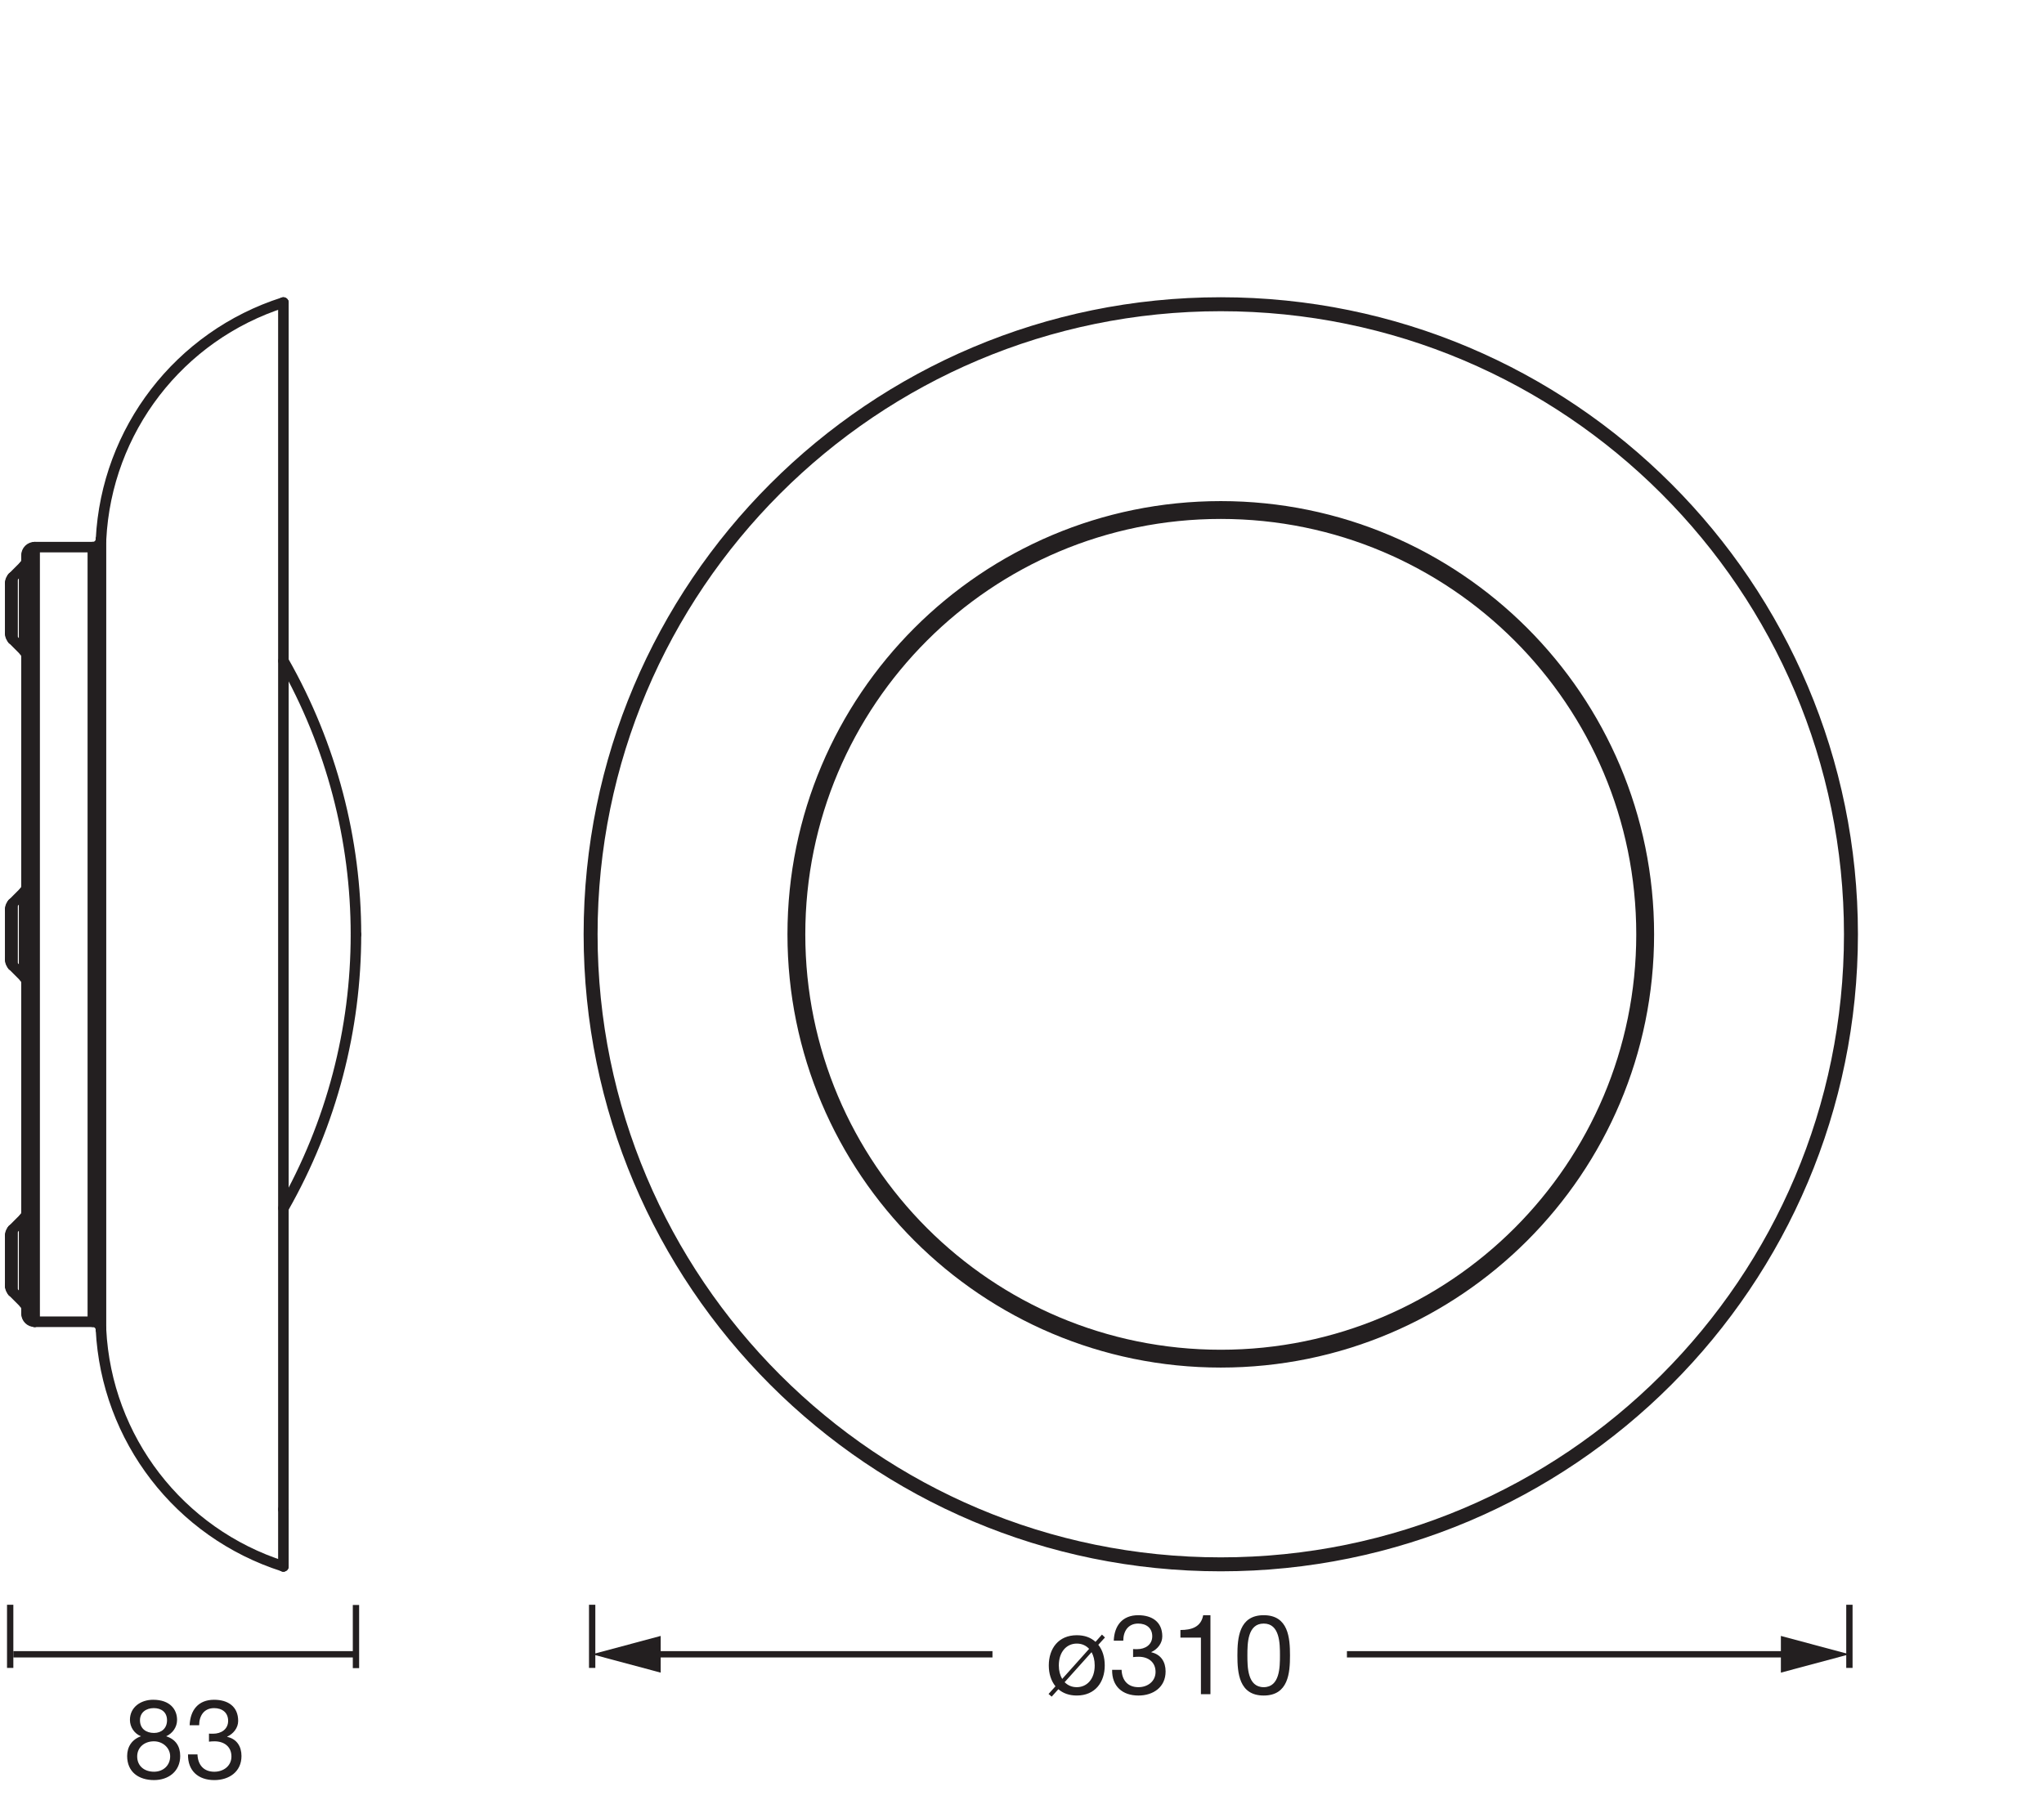 <?xml version="1.0" encoding="UTF-8" standalone="no"?>
<!-- Created with Inkscape (http://www.inkscape.org/) -->

<svg
   version="1.1"
   id="svg1"
   width="550.024"
   height="489.395"
   viewBox="0 0 550.024 489.395"
   sodipodi:docname="PG_ORBIS PLATE 310 19W 830CLICKDIM_MiCH_mn_k.svg"
   inkscape:version="1.3.2 (091e20e, 2023-11-25)"
   xmlns:inkscape="http://www.inkscape.org/namespaces/inkscape"
   xmlns:sodipodi="http://sodipodi.sourceforge.net/DTD/sodipodi-0.dtd"
   xmlns="http://www.w3.org/2000/svg"
   xmlns:svg="http://www.w3.org/2000/svg">
  <defs
     id="defs1">
    <clipPath
       clipPathUnits="userSpaceOnUse"
       id="clipPath11">
      <path
         d="M 0,367.046 H 412.518 V 0 H 0 Z"
         transform="translate(-2.055,-43.12)"
         id="path11" />
    </clipPath>
    <clipPath
       clipPathUnits="userSpaceOnUse"
       id="clipPath14">
      <path
         d="M 0,367.046 H 412.518 V 0 H 0 Z"
         transform="translate(-246.376,-305.981)"
         id="path14" />
    </clipPath>
    <clipPath
       clipPathUnits="userSpaceOnUse"
       id="clipPath16">
      <path
         d="M 0,367.046 H 412.518 V 0 H 0 Z"
         transform="translate(-246.376,-305.287)"
         id="path16" />
    </clipPath>
    <clipPath
       clipPathUnits="userSpaceOnUse"
       id="clipPath18">
      <path
         d="M 0,367.046 H 412.518 V 0 H 0 Z"
         transform="translate(-246.376,-264.832)"
         id="path18" />
    </clipPath>
    <clipPath
       clipPathUnits="userSpaceOnUse"
       id="clipPath20">
      <path
         d="M 0,367.046 H 412.518 V 0 H 0 Z"
         transform="translate(-246.376,-263.357)"
         id="path20" />
    </clipPath>
    <clipPath
       clipPathUnits="userSpaceOnUse"
       id="clipPath22">
      <path
         d="M 0,367.046 H 412.518 V 0 H 0 Z"
         transform="translate(-18.737,-100.241)"
         id="path22" />
    </clipPath>
    <clipPath
       clipPathUnits="userSpaceOnUse"
       id="clipPath24">
      <path
         d="M 0,367.046 H 412.518 V 0 H 0 Z"
         transform="translate(-2.537,-106.341)"
         id="path24" />
    </clipPath>
    <clipPath
       clipPathUnits="userSpaceOnUse"
       id="clipPath26">
      <path
         d="M 0,367.046 H 412.518 V 0 H 0 Z"
         transform="translate(-2.537,-172.178)"
         id="path26" />
    </clipPath>
    <clipPath
       clipPathUnits="userSpaceOnUse"
       id="clipPath28">
      <path
         d="M 0,367.046 H 412.518 V 0 H 0 Z"
         transform="translate(-57.193,-50.863)"
         id="path28" />
    </clipPath>
    <clipPath
       clipPathUnits="userSpaceOnUse"
       id="clipPath30">
      <path
         d="M 0,367.046 H 412.518 V 0 H 0 Z"
         transform="translate(-2.537,-118.827)"
         id="path30" />
    </clipPath>
    <clipPath
       clipPathUnits="userSpaceOnUse"
       id="clipPath32">
      <path
         d="M 0,367.046 H 412.518 V 0 H 0 Z"
         transform="translate(-2.537,-238.015)"
         id="path32" />
    </clipPath>
    <clipPath
       clipPathUnits="userSpaceOnUse"
       id="clipPath34">
      <path
         d="M 0,367.046 H 412.518 V 0 H 0 Z"
         transform="translate(-20.38,-258.165)"
         id="path34" />
    </clipPath>
    <clipPath
       clipPathUnits="userSpaceOnUse"
       id="clipPath36">
      <path
         d="M 0,367.046 H 412.518 V 0 H 0 Z"
         transform="translate(-18.737,-256.603)"
         id="path36" />
    </clipPath>
    <clipPath
       clipPathUnits="userSpaceOnUse"
       id="clipPath38">
      <path
         d="M 0,367.046 H 412.518 V 0 H 0 Z"
         transform="translate(-6.992,-100.241)"
         id="path38" />
    </clipPath>
    <clipPath
       clipPathUnits="userSpaceOnUse"
       id="clipPath40">
      <path
         d="M 0,367.046 H 412.518 V 0 H 0 Z"
         transform="translate(-5.346,-101.885)"
         id="path40" />
    </clipPath>
    <clipPath
       clipPathUnits="userSpaceOnUse"
       id="clipPath42">
      <path
         d="M 0,367.046 H 412.518 V 0 H 0 Z"
         transform="translate(-4.864,-104.014)"
         id="path42" />
    </clipPath>
    <clipPath
       clipPathUnits="userSpaceOnUse"
       id="clipPath44">
      <path
         d="M 0,367.046 H 412.518 V 0 H 0 Z"
         transform="translate(-4.864,-169.851)"
         id="path44" />
    </clipPath>
    <clipPath
       clipPathUnits="userSpaceOnUse"
       id="clipPath46">
      <path
         d="M 0,367.046 H 412.518 V 0 H 0 Z"
         transform="translate(-4.864,-235.687)"
         id="path46" />
    </clipPath>
    <clipPath
       clipPathUnits="userSpaceOnUse"
       id="clipPath48">
      <path
         d="M 0,367.046 H 412.518 V 0 H 0 Z"
         transform="translate(-2.537,-106.341)"
         id="path48" />
    </clipPath>
    <clipPath
       clipPathUnits="userSpaceOnUse"
       id="clipPath50">
      <path
         d="M 0,367.046 H 412.518 V 0 H 0 Z"
         transform="translate(-2.537,-172.178)"
         id="path50" />
    </clipPath>
    <clipPath
       clipPathUnits="userSpaceOnUse"
       id="clipPath52">
      <path
         d="M 0,367.046 H 412.518 V 0 H 0 Z"
         transform="translate(-2.537,-238.015)"
         id="path52" />
    </clipPath>
    <clipPath
       clipPathUnits="userSpaceOnUse"
       id="clipPath54">
      <path
         d="M 0,367.046 H 412.518 V 0 H 0 Z"
         transform="translate(-2.055,-249.338)"
         id="path54" />
    </clipPath>
    <clipPath
       clipPathUnits="userSpaceOnUse"
       id="clipPath56">
      <path
         d="M 0,367.046 H 412.518 V 0 H 0 Z"
         transform="translate(-2.055,-117.663)"
         id="path56" />
    </clipPath>
    <clipPath
       clipPathUnits="userSpaceOnUse"
       id="clipPath58">
      <path
         d="M 0,367.046 H 412.518 V 0 H 0 Z"
         transform="translate(-2.055,-173.344)"
         id="path58" />
    </clipPath>
    <clipPath
       clipPathUnits="userSpaceOnUse"
       id="clipPath60">
      <path
         d="M 0,367.046 H 412.518 V 0 H 0 Z"
         transform="translate(-2.537,-184.664)"
         id="path60" />
    </clipPath>
    <clipPath
       clipPathUnits="userSpaceOnUse"
       id="clipPath62">
      <path
         d="M 0,367.046 H 412.518 V 0 H 0 Z"
         transform="translate(-18.737,-256.603)"
         id="path62" />
    </clipPath>
    <clipPath
       clipPathUnits="userSpaceOnUse"
       id="clipPath64">
      <path
         d="M 0,367.046 H 412.518 V 0 H 0 Z"
         transform="translate(-2.537,-250.501)"
         id="path64" />
    </clipPath>
    <clipPath
       clipPathUnits="userSpaceOnUse"
       id="clipPath66">
      <path
         d="M 0,367.046 H 412.518 V 0 H 0 Z"
         transform="translate(-20.38,-98.677)"
         id="path66" />
    </clipPath>
    <clipPath
       clipPathUnits="userSpaceOnUse"
       id="clipPath68">
      <path
         d="M 0,367.046 H 412.518 V 0 H 0 Z"
         transform="translate(-20.38,-98.677)"
         id="path68" />
    </clipPath>
    <clipPath
       clipPathUnits="userSpaceOnUse"
       id="clipPath70">
      <path
         d="M 0,367.046 H 412.518 V 0 H 0 Z"
         transform="translate(-5.346,-101.885)"
         id="path70" />
    </clipPath>
    <clipPath
       clipPathUnits="userSpaceOnUse"
       id="clipPath72">
      <path
         d="M 0,367.046 H 412.518 V 0 H 0 Z"
         transform="translate(-4.864,-121.155)"
         id="path72" />
    </clipPath>
    <clipPath
       clipPathUnits="userSpaceOnUse"
       id="clipPath74">
      <path
         d="M 0,367.046 H 412.518 V 0 H 0 Z"
         transform="translate(-2.055,-107.506)"
         id="path74" />
    </clipPath>
    <clipPath
       clipPathUnits="userSpaceOnUse"
       id="clipPath76">
      <path
         d="M 0,367.046 H 412.518 V 0 H 0 Z"
         transform="translate(-2.537,-118.827)"
         id="path76" />
    </clipPath>
    <clipPath
       clipPathUnits="userSpaceOnUse"
       id="clipPath78">
      <path
         d="M 0,367.046 H 412.518 V 0 H 0 Z"
         transform="translate(-5.346,-102.851)"
         id="path78" />
    </clipPath>
    <clipPath
       clipPathUnits="userSpaceOnUse"
       id="clipPath80">
      <path
         d="M 0,367.046 H 412.518 V 0 H 0 Z"
         transform="translate(-2.055,-173.341)"
         id="path80" />
    </clipPath>
    <clipPath
       clipPathUnits="userSpaceOnUse"
       id="clipPath82">
      <path
         d="M 0,367.046 H 412.518 V 0 H 0 Z"
         transform="translate(-5.346,-168.687)"
         id="path82" />
    </clipPath>
    <clipPath
       clipPathUnits="userSpaceOnUse"
       id="clipPath84">
      <path
         d="M 0,367.046 H 412.518 V 0 H 0 Z"
         transform="translate(-57.193,-305.981)"
         id="path84" />
    </clipPath>
    <clipPath
       clipPathUnits="userSpaceOnUse"
       id="clipPath86">
      <path
         d="M 0,367.046 H 412.518 V 0 H 0 Z"
         transform="translate(-18.737,-256.603)"
         id="path86" />
    </clipPath>
    <clipPath
       clipPathUnits="userSpaceOnUse"
       id="clipPath88">
      <path
         d="M 0,367.046 H 412.518 V 0 H 0 Z"
         transform="translate(-2.537,-184.664)"
         id="path88" />
    </clipPath>
    <clipPath
       clipPathUnits="userSpaceOnUse"
       id="clipPath90">
      <path
         d="M 0,367.046 H 412.518 V 0 H 0 Z"
         transform="translate(-4.864,-186.992)"
         id="path90" />
    </clipPath>
    <clipPath
       clipPathUnits="userSpaceOnUse"
       id="clipPath92">
      <path
         d="M 0,367.046 H 412.518 V 0 H 0 Z"
         transform="translate(-57.212,-123.182)"
         id="path92" />
    </clipPath>
    <clipPath
       clipPathUnits="userSpaceOnUse"
       id="clipPath94">
      <path
         d="M 0,367.046 H 412.518 V 0 H 0 Z"
         transform="translate(-5.346,-234.524)"
         id="path94" />
    </clipPath>
    <clipPath
       clipPathUnits="userSpaceOnUse"
       id="clipPath96">
      <path
         d="M 0,367.046 H 412.518 V 0 H 0 Z"
         transform="translate(-2.055,-239.178)"
         id="path96" />
    </clipPath>
    <clipPath
       clipPathUnits="userSpaceOnUse"
       id="clipPath98">
      <path
         d="M 0,367.046 H 412.518 V 0 H 0 Z"
         transform="translate(-6.992,-256.603)"
         id="path98" />
    </clipPath>
    <clipPath
       clipPathUnits="userSpaceOnUse"
       id="clipPath100">
      <path
         d="M 0,367.046 H 412.518 V 0 H 0 Z"
         transform="translate(-4.864,-252.828)"
         id="path100" />
    </clipPath>
    <clipPath
       clipPathUnits="userSpaceOnUse"
       id="clipPath102">
      <path
         d="M 0,367.046 H 412.518 V 0 H 0 Z"
         transform="translate(-2.537,-250.501)"
         id="path102" />
    </clipPath>
    <clipPath
       clipPathUnits="userSpaceOnUse"
       id="clipPath104">
      <path
         d="M 0,367.046 H 412.518 V 0 H 0 Z"
         transform="translate(-57.193,-305.979)"
         id="path104" />
    </clipPath>
    <clipPath
       clipPathUnits="userSpaceOnUse"
       id="clipPath106">
      <path
         d="M 0,367.046 H 412.518 V 0 H 0 Z"
         transform="translate(-57.193,-50.863)"
         id="path106" />
    </clipPath>
    <clipPath
       clipPathUnits="userSpaceOnUse"
       id="clipPath108">
      <path
         d="M 0,367.046 H 412.518 V 0 H 0 Z"
         transform="translate(-71.841,-178.42)"
         id="path108" />
    </clipPath>
    <clipPath
       clipPathUnits="userSpaceOnUse"
       id="clipPath110">
      <path
         d="M 0,367.046 H 412.518 V 0 H 0 Z"
         transform="translate(-2.055,-107.506)"
         id="path110" />
    </clipPath>
    <clipPath
       clipPathUnits="userSpaceOnUse"
       id="clipPath112">
      <path
         d="M 0,367.046 H 412.518 V 0 H 0 Z"
         transform="translate(-57.193,-62.369)"
         id="path112" />
    </clipPath>
  </defs>
  <sodipodi:namedview
     id="namedview1"
     pagecolor="#ffffff"
     bordercolor="#000000"
     borderopacity="0.25"
     inkscape:showpageshadow="2"
     inkscape:pageopacity="0.0"
     inkscape:pagecheckerboard="0"
     inkscape:deskcolor="#d1d1d1"
     inkscape:zoom="1.6796259"
     inkscape:cx="275.06125"
     inkscape:cy="244.69734"
     inkscape:window-width="1488"
     inkscape:window-height="965"
     inkscape:window-x="0"
     inkscape:window-y="25"
     inkscape:window-maximized="0"
     inkscape:current-layer="layer-MC0">
    <inkscape:page
       x="0"
       y="0"
       inkscape:label="1"
       id="page1"
       width="550.024"
       height="489.395"
       margin="3.313 50.027 80.003 1.323"
       bleed="0" />
  </sodipodi:namedview>
  <g
     id="layer-MC0"
     inkscape:groupmode="layer"
     inkscape:label="PGs">
    <path
       id="path1"
       d="m 12.151,-11.448 -0.609,-0.586 -1.301,1.465 C 9.268,-11.448 8.049,-11.905 6.456,-11.905 c -3.691,0 -5.648,2.684 -5.648,6.105 0,1.641 0.457,3.105 1.348,4.207 L 0.76,-0.046 1.393,0.493 2.741,-1.007 C 3.667,-0.198 4.909,0.27 6.456,0.27 c 3.691,0 5.648,-2.672 5.648,-6.07 0,-1.652 -0.434,-3.105 -1.301,-4.172 z m -2.707,2.965 c 0.387,0.703 0.633,1.582 0.633,2.684 0,2.812 -1.617,4.383 -3.621,4.383 -0.973,0 -1.781,-0.34 -2.449,-1.008 z M 3.514,-3.081 C 3.081,-3.819 2.835,-4.722 2.835,-5.8 c 0,-2.812 1.617,-4.418 3.621,-4.418 1.008,0 1.84,0.363 2.496,1.066 z m 14.312,-4.406 c 0.352,-0.047 0.738,-0.07 1.137,-0.07 1.898,0 3.398,1.055 3.398,3.059 0,1.91 -1.594,3.082 -3.457,3.082 -2.191,0 -3.328,-1.441 -3.398,-3.504 h -1.91 c -0.07,3.305 2.062,5.191 5.309,5.191 2.988,0 5.484,-1.688 5.484,-4.863 0,-1.91 -0.926,-3.434 -2.883,-3.867 v -0.047 c 1.242,-0.562 2.215,-1.758 2.215,-3.164 0,-2.953 -2.098,-4.277 -4.863,-4.277 -3.199,0 -4.816,2.109 -4.934,5.145 h 1.922 c 0,-1.863 0.938,-3.457 3.012,-3.457 1.617,0 2.836,0.879 2.836,2.566 0,1.711 -1.418,2.602 -3.035,2.602 h -0.41 c -0.129,0 -0.27,0 -0.422,-0.023 z m 15.615,-8.461 h -1.465 c -0.434,2.426 -2.414,2.988 -4.594,2.988 v 1.535 h 4.137 V 8.515625e-4 h 1.922 z m 7.459,8.098 c 0,-2.367 0.023,-6.41 3.293,-6.41 3.258,0 3.281,4.043 3.281,6.41 0,2.379 -0.023,6.434 -3.281,6.434 -3.27,0 -3.293,-4.055 -3.293,-6.434 z m -2.016,0.023 c 0,3.504 0.316,8.098 5.309,8.098 4.992,0 5.309,-4.594 5.309,-8.098 0,-3.516 -0.316,-8.121 -5.309,-8.121 -4.992,0 -5.309,4.605 -5.309,8.121 z m 0,0"
       style="fill:#231f20;fill-opacity:1;fill-rule:nonzero;stroke:none"
       aria-label="ø310"
       transform="matrix(1.333,0,0,1.333,281.143,455.979)" />
    <path
       id="path2"
       d="M 0,0 V -12.756"
       style="fill:none;stroke:#231f20;stroke-width:1.276;stroke-linecap:butt;stroke-linejoin:round;stroke-miterlimit:3.864;stroke-dasharray:none;stroke-opacity:1"
       transform="matrix(1.333,0,0,-1.333,497.659,431.902)" />
    <path
       id="path3"
       d="M 0,0 H 90.108"
       style="fill:none;stroke:#231f20;stroke-width:1.276;stroke-linecap:butt;stroke-linejoin:round;stroke-miterlimit:4;stroke-dasharray:none;stroke-opacity:1"
       transform="matrix(1.333,0,0,-1.333,362.447,445.236)" />
    <path
       id="path4"
       d="M 0,0 13.829,3.704 0,7.412 Z"
       style="fill:#231f20;fill-opacity:1;fill-rule:nonzero;stroke:none"
       transform="matrix(1.333,0,0,-1.333,479.221,450.177)" />
    <path
       id="path5"
       d="M 0,0 V -12.756"
       style="fill:none;stroke:#231f20;stroke-width:1.276;stroke-linecap:butt;stroke-linejoin:round;stroke-miterlimit:3.864;stroke-dasharray:none;stroke-opacity:1"
       transform="matrix(1.333,0,0,-1.333,159.346,431.902)" />
    <path
       id="path6"
       d="M 0,0 H 69.506"
       style="fill:none;stroke:#231f20;stroke-width:1.276;stroke-linecap:butt;stroke-linejoin:round;stroke-miterlimit:4;stroke-dasharray:none;stroke-opacity:1"
       transform="matrix(1.333,0,0,-1.333,174.414,445.236)" />
    <path
       id="path7"
       d="M 0,0 -13.829,3.704 0,7.412 Z"
       style="fill:#231f20;fill-opacity:1;fill-rule:nonzero;stroke:none"
       transform="matrix(1.333,0,0,-1.333,177.784,450.177)" />
    <path
       id="path8"
       d="m 3.493,-11.812 c 0,-1.594 1.254,-2.449 2.789,-2.449 1.547,0 2.672,0.832 2.672,2.449 0,1.617 -1.102,2.566 -2.625,2.566 -1.559,0 -2.836,-0.832 -2.836,-2.566 z m -2.027,-0.07 c 0,1.441 0.879,2.766 2.227,3.305 -1.805,0.633 -2.789,2.098 -2.789,3.984 0,3.246 2.355,4.863 5.426,4.863 2.941,0 5.285,-1.781 5.285,-4.863 0,-1.98 -0.926,-3.375 -2.836,-3.984 1.324,-0.598 2.203,-1.863 2.203,-3.305 0,-2.039 -1.348,-4.066 -4.84,-4.066 -2.449,0 -4.676,1.465 -4.676,4.066 z m 1.465,7.383 c 0,-1.863 1.477,-3.059 3.375,-3.059 1.793,0 3.281,1.324 3.281,3.035 0,1.781 -1.348,3.105 -3.258,3.105 -1.98,0 -3.398,-1.172 -3.398,-3.082 z M 17.421,-7.487 c 0.352,-0.047 0.738,-0.07 1.137,-0.07 1.898,0 3.398,1.055 3.398,3.059 0,1.91 -1.594,3.082 -3.457,3.082 -2.191,0 -3.328,-1.441 -3.398,-3.504 h -1.91 c -0.07,3.305 2.062,5.191 5.309,5.191 2.988,0 5.484,-1.687 5.484,-4.863 0,-1.91 -0.926,-3.434 -2.883,-3.867 v -0.047 c 1.242,-0.562 2.215,-1.758 2.215,-3.164 0,-2.953 -2.098,-4.277 -4.863,-4.277 -3.199,0 -4.816,2.109 -4.934,5.145 h 1.922 c 0,-1.863 0.938,-3.457 3.012,-3.457 1.617,0 2.836,0.879 2.836,2.566 0,1.711 -1.418,2.602 -3.035,2.602 h -0.41 c -0.129,0 -0.27,0 -0.422,-0.023 z m 0,0"
       style="fill:#231f20;fill-opacity:1;fill-rule:nonzero;stroke:none"
       aria-label="83"
       transform="matrix(1.333,0,0,1.333,33.01,478.737)" />
    <path
       id="path9"
       d="M 0,0 V -12.756"
       style="fill:none;stroke:#231f20;stroke-width:1.276;stroke-linecap:butt;stroke-linejoin:round;stroke-miterlimit:3.864;stroke-dasharray:none;stroke-opacity:1"
       transform="matrix(1.333,0,0,-1.333,95.789,431.969)" />
    <path
       id="path10"
       d="M 0,0 V -12.756"
       style="fill:none;stroke:#231f20;stroke-width:1.276;stroke-linecap:butt;stroke-linejoin:round;stroke-miterlimit:3.864;stroke-dasharray:none;stroke-opacity:1"
       transform="matrix(1.333,0,0,-1.333,2.74,431.902)"
       clip-path="url(#clipPath11)" />
    <path
       id="path12"
       d="M 0,0 H 69.148"
       style="fill:none;stroke:#231f20;stroke-width:1.276;stroke-linecap:butt;stroke-linejoin:round;stroke-miterlimit:4;stroke-dasharray:none;stroke-opacity:1"
       transform="matrix(1.333,0,0,-1.333,3.592,445.236)" />
    <path
       id="path13"
       d="m 0,0 c -70.449,0 -127.558,-57.113 -127.558,-127.561 0,-70.45 57.109,-127.557 127.558,-127.557 70.448,0 127.559,57.107 127.559,127.557 C 127.559,-57.113 70.448,0 0,0 Z"
       style="fill:none;stroke:#231f20;stroke-width:2.126;stroke-linecap:round;stroke-linejoin:round;stroke-miterlimit:10;stroke-dasharray:none;stroke-opacity:1"
       transform="matrix(1.333,0,0,-1.333,328.501,81.419)"
       clip-path="url(#clipPath14)" />
    <path
       id="path15"
       d="m 0,0 c -70.067,0 -126.867,-56.799 -126.867,-126.867 0,-70.066 56.8,-126.865 126.867,-126.865 70.065,0 126.868,56.799 126.868,126.865 C 126.868,-56.799 70.065,0 0,0 Z"
       style="fill:none;stroke:#231f20;stroke-width:2.126;stroke-linecap:round;stroke-linejoin:round;stroke-miterlimit:10;stroke-dasharray:none;stroke-opacity:1"
       transform="matrix(1.333,0,0,-1.333,328.501,82.345)"
       clip-path="url(#clipPath16)" />
    <path
       id="path17"
       d="m 0,0 c -47.723,0 -86.41,-38.689 -86.41,-86.412 0,-47.724 38.687,-86.408 86.41,-86.408 47.724,0 86.412,38.684 86.412,86.408 C 86.412,-38.689 47.724,0 0,0 Z"
       style="fill:none;stroke:#231f20;stroke-width:2.126;stroke-linecap:round;stroke-linejoin:round;stroke-miterlimit:10;stroke-dasharray:none;stroke-opacity:1"
       transform="matrix(1.333,0,0,-1.333,328.501,136.285)"
       clip-path="url(#clipPath18)" />
    <path
       id="path19"
       d="m 0,0 c -46.909,0 -84.935,-38.027 -84.935,-84.937 0,-46.909 38.026,-84.935 84.935,-84.935 46.909,0 84.937,38.026 84.937,84.935 C 84.937,-38.027 46.909,0 0,0 Z"
       style="fill:none;stroke:#231f20;stroke-width:2.126;stroke-linecap:round;stroke-linejoin:round;stroke-miterlimit:10;stroke-dasharray:none;stroke-opacity:1"
       transform="matrix(1.333,0,0,-1.333,328.501,138.251)"
       clip-path="url(#clipPath20)" />
    <path
       id="path21"
       d="M 0,0 H -11.745"
       style="fill:none;stroke:#231f20;stroke-width:2.126;stroke-linecap:round;stroke-linejoin:round;stroke-miterlimit:10;stroke-dasharray:none;stroke-opacity:1"
       transform="matrix(1.333,0,0,-1.333,24.982,355.741)"
       clip-path="url(#clipPath22)" />
    <path
       id="path23"
       d="M 0,0 2.327,-2.327"
       style="fill:none;stroke:#231f20;stroke-width:2.126;stroke-linecap:round;stroke-linejoin:round;stroke-miterlimit:10;stroke-dasharray:none;stroke-opacity:1"
       transform="matrix(1.333,0,0,-1.333,3.383,347.606)"
       clip-path="url(#clipPath24)" />
    <path
       id="path25"
       d="M 0,0 2.327,-2.327"
       style="fill:none;stroke:#231f20;stroke-width:2.126;stroke-linecap:round;stroke-linejoin:round;stroke-miterlimit:10;stroke-dasharray:none;stroke-opacity:1"
       transform="matrix(1.333,0,0,-1.333,3.383,259.824)"
       clip-path="url(#clipPath26)" />
    <path
       id="path27"
       d="M 0,0 V 255.116"
       style="fill:none;stroke:#231f20;stroke-width:2.126;stroke-linecap:round;stroke-linejoin:round;stroke-miterlimit:10;stroke-dasharray:none;stroke-opacity:1"
       transform="matrix(1.333,0,0,-1.333,76.257,421.577)"
       clip-path="url(#clipPath28)" />
    <path
       id="path29"
       d="M 0,0 2.327,2.328"
       style="fill:none;stroke:#231f20;stroke-width:2.126;stroke-linecap:round;stroke-linejoin:round;stroke-miterlimit:10;stroke-dasharray:none;stroke-opacity:1"
       transform="matrix(1.333,0,0,-1.333,3.383,330.958)"
       clip-path="url(#clipPath30)" />
    <path
       id="path31"
       d="M 0,0 2.327,-2.328"
       style="fill:none;stroke:#231f20;stroke-width:2.126;stroke-linecap:round;stroke-linejoin:round;stroke-miterlimit:10;stroke-dasharray:none;stroke-opacity:1"
       transform="matrix(1.333,0,0,-1.333,3.383,172.042)"
       clip-path="url(#clipPath32)" />
    <path
       id="path33"
       d="M 0,0 V -159.487"
       style="fill:none;stroke:#231f20;stroke-width:2.126;stroke-linecap:round;stroke-linejoin:round;stroke-miterlimit:10;stroke-dasharray:none;stroke-opacity:1"
       transform="matrix(1.333,0,0,-1.333,27.173,145.175)"
       clip-path="url(#clipPath34)" />
    <path
       id="path35"
       d="M 0,0 V -156.362"
       style="fill:none;stroke:#231f20;stroke-width:2.126;stroke-linecap:round;stroke-linejoin:round;stroke-miterlimit:10;stroke-dasharray:none;stroke-opacity:1"
       transform="matrix(1.333,0,0,-1.333,24.982,147.257)"
       clip-path="url(#clipPath36)" />
    <path
       id="path37"
       d="M 0,0 V 156.362"
       style="fill:none;stroke:#231f20;stroke-width:2.126;stroke-linecap:round;stroke-linejoin:round;stroke-miterlimit:10;stroke-dasharray:none;stroke-opacity:1"
       transform="matrix(1.333,0,0,-1.333,9.322,355.741)"
       clip-path="url(#clipPath38)" />
    <path
       id="path39"
       d="M 0,0 V 153.072"
       style="fill:none;stroke:#231f20;stroke-width:2.126;stroke-linecap:round;stroke-linejoin:round;stroke-miterlimit:10;stroke-dasharray:none;stroke-opacity:1"
       transform="matrix(1.333,0,0,-1.333,7.129,353.549)"
       clip-path="url(#clipPath40)" />
    <path
       id="path41"
       d="M 0,0 V 17.141"
       style="fill:none;stroke:#231f20;stroke-width:2.126;stroke-linecap:round;stroke-linejoin:round;stroke-miterlimit:10;stroke-dasharray:none;stroke-opacity:1"
       transform="matrix(1.333,0,0,-1.333,6.486,350.709)"
       clip-path="url(#clipPath42)" />
    <path
       id="path43"
       d="M 0,0 V 17.141"
       style="fill:none;stroke:#231f20;stroke-width:2.126;stroke-linecap:round;stroke-linejoin:round;stroke-miterlimit:10;stroke-dasharray:none;stroke-opacity:1"
       transform="matrix(1.333,0,0,-1.333,6.486,262.926)"
       clip-path="url(#clipPath44)" />
    <path
       id="path45"
       d="M 0,0 V 17.141"
       style="fill:none;stroke:#231f20;stroke-width:2.126;stroke-linecap:round;stroke-linejoin:round;stroke-miterlimit:10;stroke-dasharray:none;stroke-opacity:1"
       transform="matrix(1.333,0,0,-1.333,6.486,175.146)"
       clip-path="url(#clipPath46)" />
    <path
       id="path47"
       d="M 0,0 V 12.486"
       style="fill:none;stroke:#231f20;stroke-width:2.126;stroke-linecap:round;stroke-linejoin:round;stroke-miterlimit:10;stroke-dasharray:none;stroke-opacity:1"
       transform="matrix(1.333,0,0,-1.333,3.383,347.606)"
       clip-path="url(#clipPath48)" />
    <path
       id="path49"
       d="M 0,0 V 12.486"
       style="fill:none;stroke:#231f20;stroke-width:2.126;stroke-linecap:round;stroke-linejoin:round;stroke-miterlimit:10;stroke-dasharray:none;stroke-opacity:1"
       transform="matrix(1.333,0,0,-1.333,3.383,259.824)"
       clip-path="url(#clipPath50)" />
    <path
       id="path51"
       d="M 0,0 V 12.486"
       style="fill:none;stroke:#231f20;stroke-width:2.126;stroke-linecap:round;stroke-linejoin:round;stroke-miterlimit:10;stroke-dasharray:none;stroke-opacity:1"
       transform="matrix(1.333,0,0,-1.333,3.383,172.042)"
       clip-path="url(#clipPath52)" />
    <path
       id="path53"
       d="M 0,0 V -10.16"
       style="fill:none;stroke:#231f20;stroke-width:2.126;stroke-linecap:round;stroke-linejoin:round;stroke-miterlimit:10;stroke-dasharray:none;stroke-opacity:1"
       transform="matrix(1.333,0,0,-1.333,2.74,156.944)"
       clip-path="url(#clipPath54)" />
    <path
       id="path55"
       d="M 0,0 V -10.157"
       style="fill:none;stroke:#231f20;stroke-width:2.126;stroke-linecap:round;stroke-linejoin:round;stroke-miterlimit:10;stroke-dasharray:none;stroke-opacity:1"
       transform="matrix(1.333,0,0,-1.333,2.74,332.511)"
       clip-path="url(#clipPath56)" />
    <path
       id="path57"
       d="M 0,0 V 10.155"
       style="fill:none;stroke:#231f20;stroke-width:2.126;stroke-linecap:round;stroke-linejoin:round;stroke-miterlimit:10;stroke-dasharray:none;stroke-opacity:1"
       transform="matrix(1.333,0,0,-1.333,2.74,258.269)"
       clip-path="url(#clipPath58)" />
    <path
       id="path59"
       d="M 0,0 2.327,2.328"
       style="fill:none;stroke:#231f20;stroke-width:2.126;stroke-linecap:round;stroke-linejoin:round;stroke-miterlimit:10;stroke-dasharray:none;stroke-opacity:1"
       transform="matrix(1.333,0,0,-1.333,3.383,243.176)"
       clip-path="url(#clipPath60)" />
    <path
       id="path61"
       d="M 0,0 H -11.745"
       style="fill:none;stroke:#231f20;stroke-width:2.126;stroke-linecap:round;stroke-linejoin:round;stroke-miterlimit:10;stroke-dasharray:none;stroke-opacity:1"
       transform="matrix(1.333,0,0,-1.333,24.982,147.257)"
       clip-path="url(#clipPath62)" />
    <path
       id="path63"
       d="M 0,0 2.327,2.327"
       style="fill:none;stroke:#231f20;stroke-width:2.126;stroke-linecap:round;stroke-linejoin:round;stroke-miterlimit:10;stroke-dasharray:none;stroke-opacity:1"
       transform="matrix(1.333,0,0,-1.333,3.383,155.393)"
       clip-path="url(#clipPath64)" />
    <path
       id="path65"
       d="M 0,0 C 1.114,-22.051 15.78,-41.101 36.813,-47.814"
       style="fill:none;stroke:#231f20;stroke-width:2.126;stroke-linecap:round;stroke-linejoin:round;stroke-miterlimit:10;stroke-dasharray:none;stroke-opacity:1"
       transform="matrix(1.333,0,0,-1.333,27.173,357.825)"
       clip-path="url(#clipPath66)" />
    <path
       id="path67"
       d="M 0,0 C -0.044,0.875 -0.767,1.563 -1.643,1.563"
       style="fill:none;stroke:#231f20;stroke-width:2.126;stroke-linecap:round;stroke-linejoin:round;stroke-miterlimit:10;stroke-dasharray:none;stroke-opacity:1"
       transform="matrix(1.333,0,0,-1.333,27.173,357.825)"
       clip-path="url(#clipPath68)" />
    <path
       id="path69"
       d="M 0,0 C 0,-0.907 0.737,-1.644 1.645,-1.644"
       style="fill:none;stroke:#231f20;stroke-width:2.126;stroke-linecap:round;stroke-linejoin:round;stroke-miterlimit:10;stroke-dasharray:none;stroke-opacity:1"
       transform="matrix(1.333,0,0,-1.333,7.129,353.549)"
       clip-path="url(#clipPath70)" />
    <path
       id="path71"
       d="M 0,0 C 0.309,0.309 0.482,0.728 0.482,1.163"
       style="fill:none;stroke:#231f20;stroke-width:2.126;stroke-linecap:round;stroke-linejoin:round;stroke-miterlimit:10;stroke-dasharray:none;stroke-opacity:1"
       transform="matrix(1.333,0,0,-1.333,6.486,327.854)"
       clip-path="url(#clipPath72)" />
    <path
       id="path73"
       d="M 0,0 C 0,-0.438 0.173,-0.856 0.482,-1.165"
       style="fill:none;stroke:#231f20;stroke-width:2.126;stroke-linecap:round;stroke-linejoin:round;stroke-miterlimit:10;stroke-dasharray:none;stroke-opacity:1"
       transform="matrix(1.333,0,0,-1.333,2.74,346.054)"
       clip-path="url(#clipPath74)" />
    <path
       id="path75"
       d="M 0,0 C -0.309,-0.309 -0.482,-0.728 -0.482,-1.165"
       style="fill:none;stroke:#231f20;stroke-width:2.126;stroke-linecap:round;stroke-linejoin:round;stroke-miterlimit:10;stroke-dasharray:none;stroke-opacity:1"
       transform="matrix(1.333,0,0,-1.333,3.383,330.958)"
       clip-path="url(#clipPath76)" />
    <path
       id="path77"
       d="M 0,0 C 0,0.436 -0.173,0.855 -0.482,1.163"
       style="fill:none;stroke:#231f20;stroke-width:2.126;stroke-linecap:round;stroke-linejoin:round;stroke-miterlimit:10;stroke-dasharray:none;stroke-opacity:1"
       transform="matrix(1.333,0,0,-1.333,7.129,352.26)"
       clip-path="url(#clipPath78)" />
    <path
       id="path79"
       d="M 0,0 C 0,-0.436 0.173,-0.855 0.482,-1.163"
       style="fill:none;stroke:#231f20;stroke-width:2.126;stroke-linecap:round;stroke-linejoin:round;stroke-miterlimit:10;stroke-dasharray:none;stroke-opacity:1"
       transform="matrix(1.333,0,0,-1.333,2.74,258.273)"
       clip-path="url(#clipPath80)" />
    <path
       id="path81"
       d="M 0,0 C 0,0.438 -0.173,0.856 -0.482,1.165"
       style="fill:none;stroke:#231f20;stroke-width:2.126;stroke-linecap:round;stroke-linejoin:round;stroke-miterlimit:10;stroke-dasharray:none;stroke-opacity:1"
       transform="matrix(1.333,0,0,-1.333,7.129,264.479)"
       clip-path="url(#clipPath82)" />
    <path
       id="path83"
       d="M 0,0 C -21.033,-6.715 -35.699,-25.765 -36.813,-47.817"
       style="fill:none;stroke:#231f20;stroke-width:2.126;stroke-linecap:round;stroke-linejoin:round;stroke-miterlimit:10;stroke-dasharray:none;stroke-opacity:1"
       transform="matrix(1.333,0,0,-1.333,76.257,81.419)"
       clip-path="url(#clipPath84)" />
    <path
       id="path85"
       d="M 0,0 C 0.876,0 1.6,0.687 1.643,1.562"
       style="fill:none;stroke:#231f20;stroke-width:2.126;stroke-linecap:round;stroke-linejoin:round;stroke-miterlimit:10;stroke-dasharray:none;stroke-opacity:1"
       transform="matrix(1.333,0,0,-1.333,24.982,147.257)"
       clip-path="url(#clipPath86)" />
    <path
       id="path87"
       d="M 0,0 C -0.309,-0.309 -0.482,-0.728 -0.482,-1.166"
       style="fill:none;stroke:#231f20;stroke-width:2.126;stroke-linecap:round;stroke-linejoin:round;stroke-miterlimit:10;stroke-dasharray:none;stroke-opacity:1"
       transform="matrix(1.333,0,0,-1.333,3.383,243.176)"
       clip-path="url(#clipPath88)" />
    <path
       id="path89"
       d="M 0,0 C 0.309,0.309 0.482,0.728 0.482,1.163"
       style="fill:none;stroke:#231f20;stroke-width:2.126;stroke-linecap:round;stroke-linejoin:round;stroke-miterlimit:10;stroke-dasharray:none;stroke-opacity:1"
       transform="matrix(1.333,0,0,-1.333,6.486,240.072)"
       clip-path="url(#clipPath90)" />
    <path
       id="path91"
       d="M 0,0 C 19.506,34.243 19.506,76.235 0,110.479"
       style="fill:none;stroke:#231f20;stroke-width:2.126;stroke-linecap:round;stroke-linejoin:round;stroke-miterlimit:10;stroke-dasharray:none;stroke-opacity:1"
       transform="matrix(1.333,0,0,-1.333,76.283,325.151)"
       clip-path="url(#clipPath92)" />
    <path
       id="path93"
       d="M 0,0 C 0,0.438 -0.173,0.856 -0.482,1.163"
       style="fill:none;stroke:#231f20;stroke-width:2.126;stroke-linecap:round;stroke-linejoin:round;stroke-miterlimit:10;stroke-dasharray:none;stroke-opacity:1"
       transform="matrix(1.333,0,0,-1.333,7.129,176.697)"
       clip-path="url(#clipPath94)" />
    <path
       id="path95"
       d="M 0,0 C 0,-0.435 0.173,-0.855 0.482,-1.163"
       style="fill:none;stroke:#231f20;stroke-width:2.126;stroke-linecap:round;stroke-linejoin:round;stroke-miterlimit:10;stroke-dasharray:none;stroke-opacity:1"
       transform="matrix(1.333,0,0,-1.333,2.74,170.491)"
       clip-path="url(#clipPath96)" />
    <path
       id="path97"
       d="M 0,0 C -0.908,0 -1.645,-0.737 -1.645,-1.647"
       style="fill:none;stroke:#231f20;stroke-width:2.126;stroke-linecap:round;stroke-linejoin:round;stroke-miterlimit:10;stroke-dasharray:none;stroke-opacity:1"
       transform="matrix(1.333,0,0,-1.333,9.322,147.257)"
       clip-path="url(#clipPath98)" />
    <path
       id="path99"
       d="M 0,0 C 0.309,0.309 0.482,0.727 0.482,1.165"
       style="fill:none;stroke:#231f20;stroke-width:2.126;stroke-linecap:round;stroke-linejoin:round;stroke-miterlimit:10;stroke-dasharray:none;stroke-opacity:1"
       transform="matrix(1.333,0,0,-1.333,6.486,152.291)"
       clip-path="url(#clipPath100)" />
    <path
       id="path101"
       d="M 0,0 C -0.309,-0.309 -0.482,-0.727 -0.482,-1.163"
       style="fill:none;stroke:#231f20;stroke-width:2.126;stroke-linecap:round;stroke-linejoin:round;stroke-miterlimit:10;stroke-dasharray:none;stroke-opacity:1"
       transform="matrix(1.333,0,0,-1.333,3.383,155.393)"
       clip-path="url(#clipPath102)" />
    <path
       id="path103"
       d="M 0,0 V 0"
       style="fill:none;stroke:#231f20;stroke-width:2.126;stroke-linecap:round;stroke-linejoin:round;stroke-miterlimit:10;stroke-dasharray:none;stroke-opacity:1"
       transform="matrix(1.333,0,0,-1.333,76.257,81.423)"
       clip-path="url(#clipPath104)" />
    <path
       id="path105"
       d="M 0,0 V 0"
       style="fill:none;stroke:#231f20;stroke-width:2.126;stroke-linecap:round;stroke-linejoin:round;stroke-miterlimit:10;stroke-dasharray:none;stroke-opacity:1"
       transform="matrix(1.333,0,0,-1.333,76.257,421.577)"
       clip-path="url(#clipPath106)" />
    <path
       id="path107"
       d="M 0,0 V 0"
       style="fill:none;stroke:#231f20;stroke-width:2.126;stroke-linecap:round;stroke-linejoin:round;stroke-miterlimit:10;stroke-dasharray:none;stroke-opacity:1"
       transform="matrix(1.333,0,0,-1.333,95.788,251.501)"
       clip-path="url(#clipPath108)" />
    <path
       id="path109"
       d="M 0,0 V 0"
       style="fill:none;stroke:#231f20;stroke-width:2.126;stroke-linecap:round;stroke-linejoin:round;stroke-miterlimit:10;stroke-dasharray:none;stroke-opacity:1"
       transform="matrix(1.333,0,0,-1.333,2.74,346.054)"
       clip-path="url(#clipPath110)" />
    <path
       id="path111"
       d="M 0,0 V 0"
       style="fill:none;stroke:#231f20;stroke-width:2.126;stroke-linecap:round;stroke-linejoin:round;stroke-miterlimit:10;stroke-dasharray:none;stroke-opacity:1"
       transform="matrix(1.333,0,0,-1.333,76.257,406.236)"
       clip-path="url(#clipPath112)" />
  </g>
</svg>
